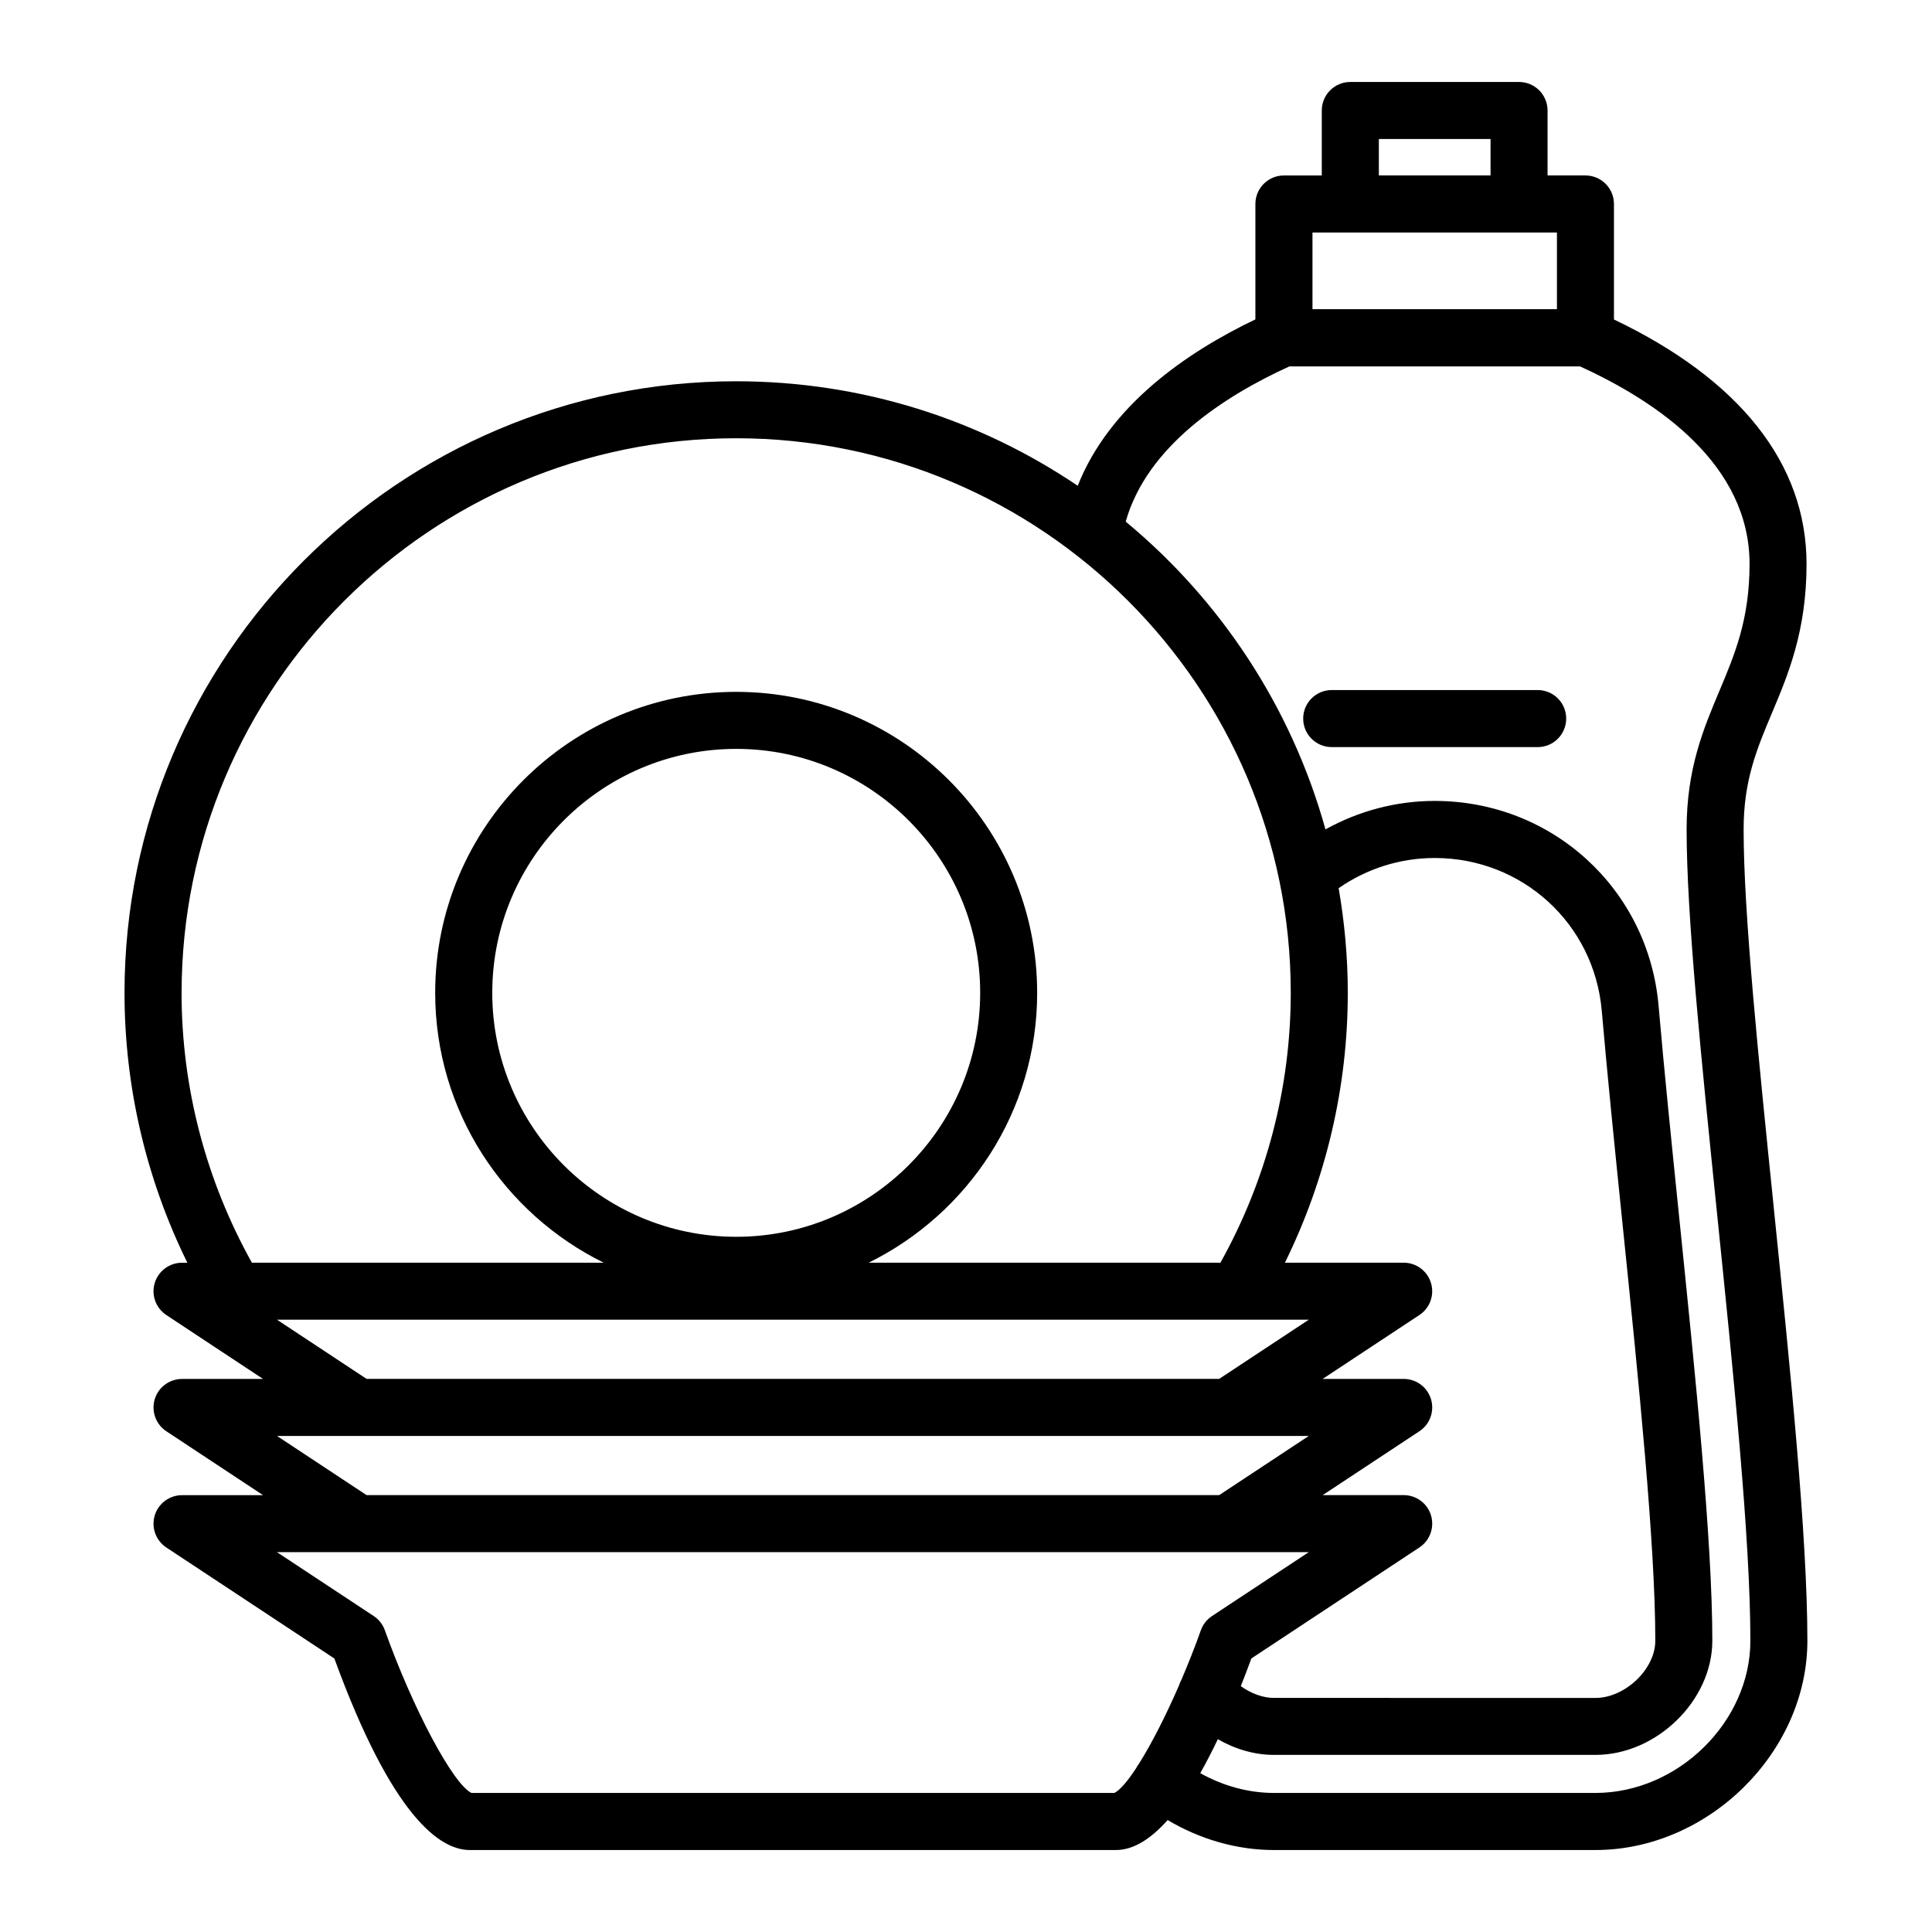 <?xml version="1.0" encoding="UTF-8"?>
<!-- The Best Svg Icon site in the world: iconSvg.co, Visit us! https://iconsvg.co -->
<svg fill="#000000" width="800px" height="800px" version="1.1" viewBox="144 144 512 512" xmlns="http://www.w3.org/2000/svg">
 <g>
  <path d="m614.09 464.25c-4.117-40.25-8.012-78.273-8.012-100.43 0-13.023 3.488-21.305 7.523-30.902 4.297-10.191 9.152-21.75 9.152-39.465 0-26.531-17.648-48.844-51.039-64.785v-30.613c0-4.176-3.387-7.559-7.559-7.559h-10.035v-17.211c0-4.176-3.387-7.559-7.559-7.559h-44.715c-4.172 0-7.559 3.379-7.559 7.559v17.215h-10.035c-4.172 0-7.559 3.379-7.559 7.559v30.582c-18.223 8.723-38.656 22.801-47.082 44.094-25.867-17.477-57.027-27.695-90.523-27.695-89.375 0-162.09 72.711-162.09 162.09 0 24.902 5.762 49.363 16.656 71.512l-1.41-0.004c-3.336 0-6.277 2.191-7.238 5.379s0.289 6.641 3.074 8.484l25.633 16.934h-21.469c-3.336 0-6.277 2.191-7.238 5.379s0.289 6.641 3.074 8.484l25.633 16.934-21.469 0.004c-3.336 0-6.277 2.191-7.238 5.379s0.289 6.641 3.074 8.484l44.531 29.418c15.289 41.871 27.922 50.758 35.883 50.758h171.25c4.742 0 9.34-3.055 13.699-7.941 8.641 5.129 18.398 7.941 28.168 7.941h85.203c29.918 0 56.164-25.91 56.164-55.449 0-27.66-4.523-71.848-8.891-114.57zm-104.68-283.41h29.598v9.656h-29.598zm-7.555 24.773h54.75v20.32h-64.785v-20.32zm-309.73 201.5c0-81.039 65.93-146.97 146.97-146.97 81.039 0 146.97 65.93 146.97 146.97 0 25.125-6.481 49.734-18.637 71.512h-93.215c26.398-13.02 44.648-40.137 44.648-71.512 0-43.984-35.785-79.762-79.77-79.762-43.98 0-79.762 35.781-79.762 79.762 0 31.371 18.246 58.492 44.648 71.512h-93.223c-12.156-21.781-18.637-46.387-18.637-71.512zm331.11 138.49c-0.957-3.195-3.898-5.379-7.238-5.379h-21.473l25.641-16.934c2.781-1.84 4.031-5.289 3.066-8.484-0.961-3.195-3.898-5.379-7.238-5.379h-21.473l25.641-16.934c2.781-1.84 4.031-5.289 3.066-8.484-0.961-3.195-3.898-5.379-7.238-5.379h-31.469c10.898-22.141 16.66-46.602 16.66-71.512 0-9.461-0.863-18.715-2.422-27.738 7.43-5.18 16.32-8 25.449-8 23.242 0 42.281 17.418 44.281 40.512 1.512 17.418 3.449 36.379 5.5 56.457 4.273 41.707 8.688 84.832 8.688 110.48 0 7.5-8.004 15.145-15.859 15.145l-85.207-0.008c-2.953 0-6.062-1.18-8.781-3.113 0.973-2.457 1.914-4.922 2.801-7.344l44.535-29.418c2.777-1.84 4.027-5.289 3.07-8.484zm-184.13-73.84c-35.648 0-64.652-29.004-64.652-64.652 0-35.648 29.004-64.648 64.652-64.648 35.648 0 64.652 29 64.652 64.648-0.004 35.648-29.008 64.652-64.652 64.652zm-121.7 21.973h273.44l-23.75 15.684h-225.95zm0 30.805h273.44l-23.75 15.684h-225.95zm221.91 94.609h-170.38c-4.887-2.379-15.512-22.297-22.945-43.109-0.551-1.547-1.586-2.863-2.953-3.769l-25.641-16.934h273.44l-25.645 16.934c-1.367 0.906-2.402 2.223-2.953 3.769-1.586 4.453-3.332 8.852-5.125 13.059-0.277 0.5-0.508 1.012-0.664 1.551-3.578 8.227-7.336 15.547-10.609 20.75l-0.004 0.004c-0.297 0.379-0.543 0.781-0.762 1.195-2.277 3.481-4.285 5.828-5.762 6.551zm127.5 0h-85.207c-6.711 0-13.457-1.84-19.531-5.246 1.613-2.836 3.164-5.871 4.66-8.996 4.621 2.66 9.766 4.16 14.871 4.16h85.203c16.211 0 30.973-14.418 30.973-30.258 0-26.414-4.453-69.93-8.762-112.01-2.047-20.02-3.981-38.93-5.481-56.23-2.68-30.965-28.191-54.316-59.332-54.316-10.191 0-20.148 2.656-28.949 7.543-8.988-32.363-27.75-60.699-52.941-81.559 5.668-20.008 26.078-33.246 43.371-41.133l77.039 0.004c20.867 9.508 44.918 26.148 44.918 52.34 0 14.664-3.875 23.859-7.969 33.598-4.281 10.172-8.711 20.691-8.711 36.762 0 22.922 3.926 61.312 8.086 101.96 4.328 42.352 8.812 86.152 8.812 113.04 0.004 21.492-19.184 40.34-41.051 40.34z"/>
  <path d="m551.5 326.87h-54.582c-4.172 0-7.559 3.379-7.559 7.559 0 4.176 3.387 7.559 7.559 7.559h54.582c4.172 0 7.559-3.379 7.559-7.559 0-4.18-3.387-7.559-7.559-7.559z"/>
 </g>
</svg>